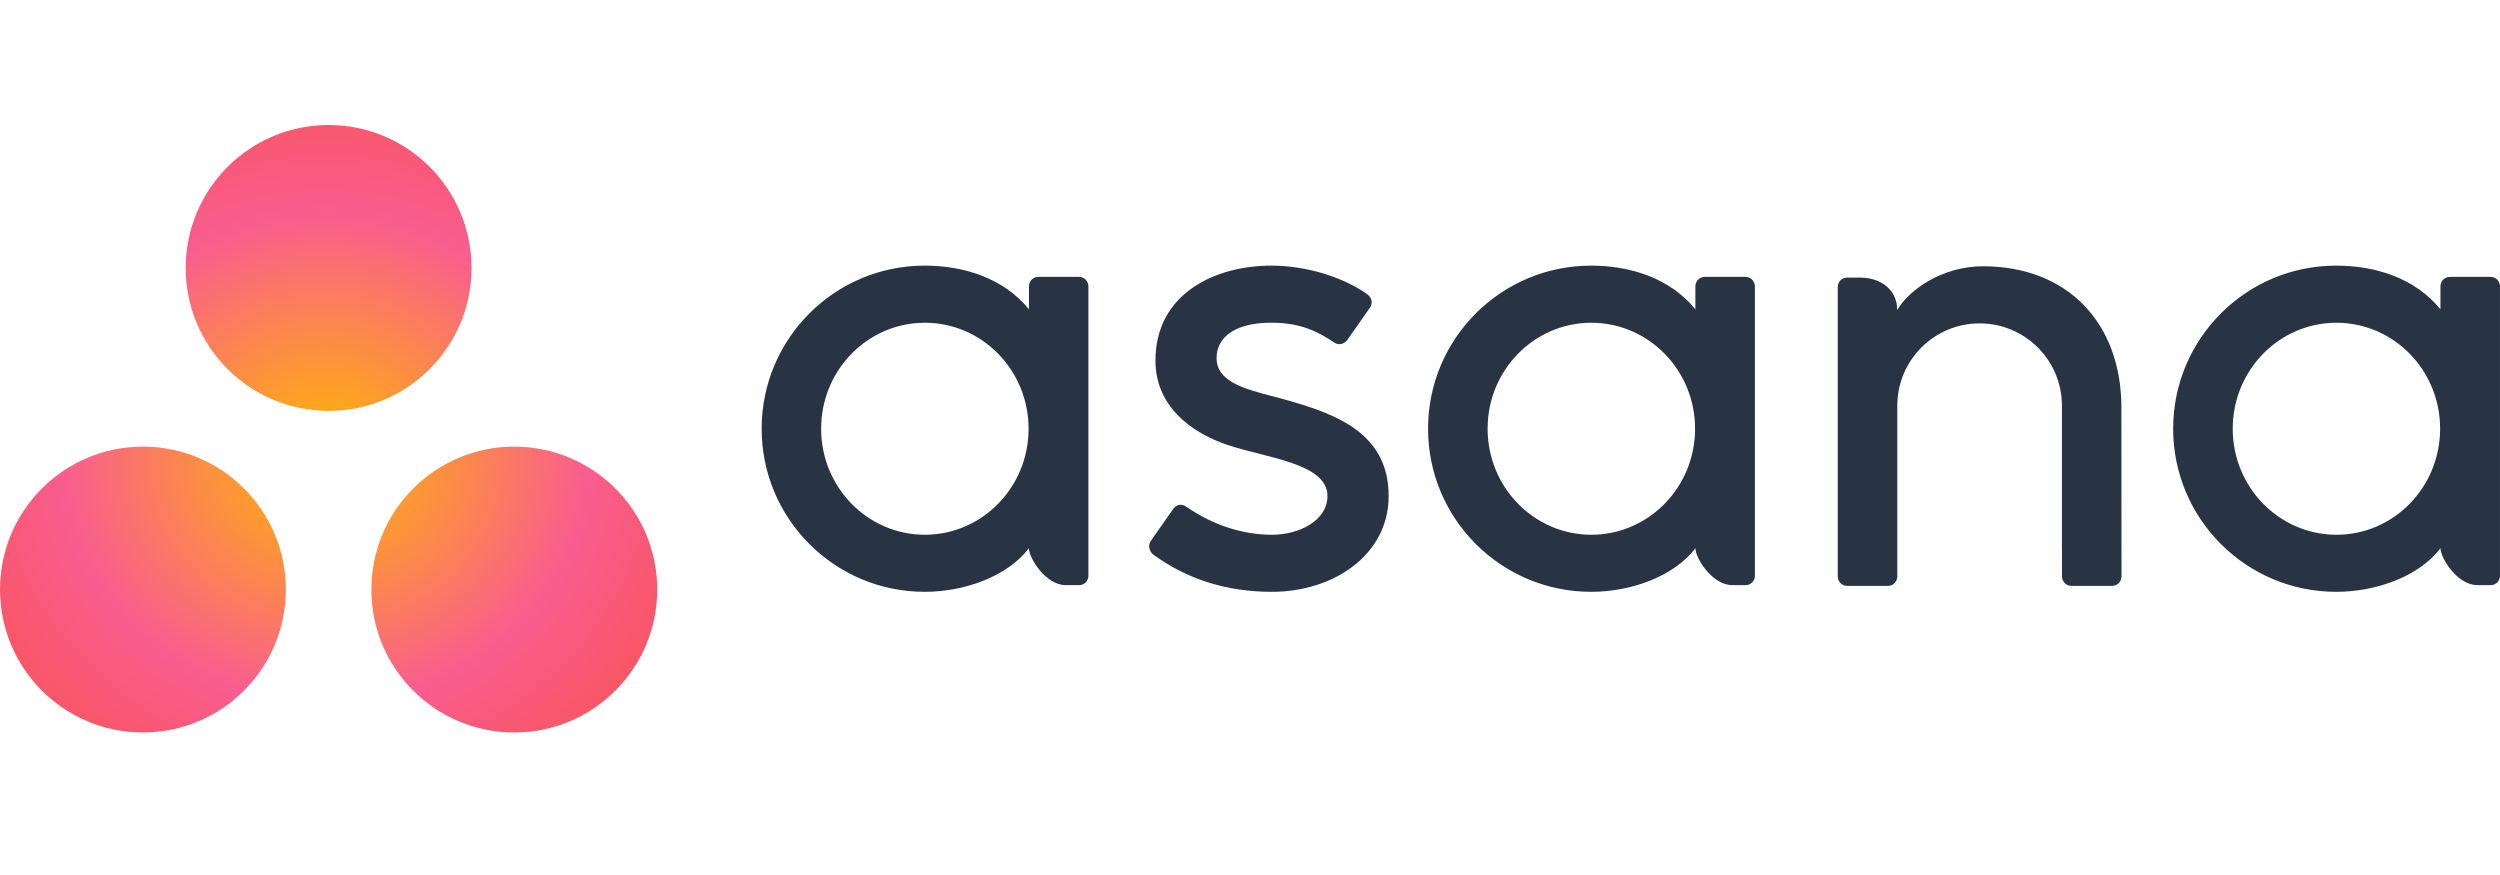 <?xml version="1.0" encoding="utf-8"?>
<!-- Generator: Adobe Illustrator 16.0.0, SVG Export Plug-In . SVG Version: 6.00 Build 0)  -->
<!DOCTYPE svg PUBLIC "-//W3C//DTD SVG 1.1//EN" "http://www.w3.org/Graphics/SVG/1.1/DTD/svg11.dtd">
<svg version="1.1" id="Layer_2" xmlns="http://www.w3.org/2000/svg" xmlns:xlink="http://www.w3.org/1999/xlink" x="0px" y="0px"
	 width="100px" height="35px" viewBox="0 0 100 35" enable-background="new 0 0 100 35" xml:space="preserve">
<g>
	<path fill="#283343" d="M36.994,21.39c-2.292,0-4.149-1.899-4.149-4.241s1.857-4.239,4.149-4.239c2.292,0,4.149,1.898,4.149,4.239
		C41.144,19.49,39.286,21.39,36.994,21.39L36.994,21.39z M41.156,21.928c0,0.387,0.666,1.478,1.48,1.478h0.528
		c0.205,0,0.372-0.166,0.372-0.372V11.43h-0.001c-0.01-0.196-0.172-0.354-0.369-0.354h-1.636c-0.199,0-0.359,0.158-0.37,0.354
		h-0.002v0.943c-1.003-1.236-2.583-1.748-4.169-1.748c-3.603,0-6.523,2.92-6.523,6.523c0,3.604,2.921,6.525,6.523,6.525
		c1.586,0,3.313-0.615,4.169-1.747L41.156,21.928z M47.447,20.265c1.092,0.758,2.285,1.125,3.43,1.125
		c1.092,0,2.221-0.565,2.221-1.55c0-1.316-2.459-1.521-4.003-2.045c-1.546-0.526-2.877-1.611-2.877-3.37
		c0-2.688,2.396-3.8,4.632-3.8c1.418,0,2.88,0.466,3.829,1.137c0.327,0.247,0.128,0.531,0.128,0.531l-0.905,1.292
		c-0.103,0.145-0.313,0.261-0.536,0.114c-0.609-0.403-1.289-0.791-2.516-0.791c-1.518,0-2.187,0.628-2.187,1.412
		c0,0.936,1.069,1.231,2.321,1.551c2.183,0.587,4.562,1.294,4.562,3.968c0,2.369-2.218,3.834-4.668,3.834
		c-1.857,0-3.438-0.529-4.763-1.502c-0.276-0.277-0.084-0.533-0.084-0.533l0.902-1.287C47.115,20.111,47.346,20.194,47.447,20.265z
		 M67.816,21.928c0,0.387,0.665,1.478,1.48,1.478h0.527c0.205,0,0.373-0.166,0.373-0.372V11.43h-0.002
		c-0.012-0.196-0.174-0.354-0.371-0.354h-1.635c-0.197,0-0.36,0.158-0.372,0.354h-0.001v0.943c-1.003-1.236-2.583-1.748-4.168-1.748
		c-3.604,0-6.525,2.92-6.525,6.523c0,3.604,2.922,6.525,6.525,6.525C65.233,23.674,66.96,23.059,67.816,21.928L67.816,21.928z
		 M63.654,21.39c-2.291,0-4.15-1.899-4.15-4.241s1.857-4.239,4.15-4.239c2.29,0,4.149,1.898,4.149,4.239
		C67.804,19.49,65.944,21.39,63.654,21.39z M84.859,22.326l-0.004-6.006h0.002c0-3.384-2.136-5.669-5.54-5.669
		c-1.626,0-2.956,0.94-3.427,1.749v-0.013l-0.002,0.01c-0.002-0.817-0.664-1.293-1.482-1.293h-0.523
		c-0.205,0-0.373,0.168-0.373,0.372v10.479v0.002v1.125h0.002c0.01,0.195,0.172,0.352,0.371,0.352h1.633
		c0.027,0,0.051-0.003,0.074-0.007c0.014-0.003,0.021-0.007,0.033-0.009c0.012-0.004,0.025-0.006,0.035-0.012
		c0.016-0.008,0.027-0.014,0.044-0.023c0.006-0.002,0.013-0.005,0.019-0.01c0.016-0.01,0.031-0.023,0.047-0.036
		c0.002-0.003,0.004-0.005,0.008-0.007c0.017-0.016,0.029-0.033,0.043-0.051l0,0c0.041-0.058,0.066-0.125,0.07-0.197h0.003v-6.856
		c0-1.817,1.474-3.291,3.292-3.291s3.293,1.474,3.293,3.291v5.731v-0.002c0,0.004,0.002,0.01,0.002,0.016v1.111h0.002
		c0.012,0.195,0.172,0.352,0.37,0.352h1.637c0.024,0,0.049-0.003,0.073-0.007c0.01-0.001,0.018-0.007,0.025-0.009
		c0.018-0.002,0.029-0.006,0.043-0.012c0.013-0.008,0.025-0.014,0.037-0.021c0.009-0.004,0.017-0.007,0.023-0.013
		c0.016-0.01,0.029-0.023,0.043-0.033c0.004-0.003,0.007-0.007,0.012-0.01c0.014-0.016,0.027-0.031,0.041-0.048
		c0-0.002,0.002-0.003,0.004-0.004c0.04-0.057,0.064-0.124,0.066-0.195c0-0.001,0.002-0.001,0.002-0.001h0.004v-0.756H84.859z
		 M97.619,21.928c0,0.387,0.666,1.478,1.482,1.478h0.525c0.205,0,0.373-0.166,0.373-0.372V11.43h-0.002
		c-0.01-0.196-0.174-0.354-0.369-0.354h-1.637c-0.199,0-0.359,0.158-0.371,0.354h-0.002v0.943c-1.002-1.236-2.581-1.748-4.169-1.748
		c-3.603,0-6.523,2.92-6.523,6.523c0,3.604,2.921,6.525,6.523,6.525C95.038,23.674,96.764,23.059,97.619,21.928L97.619,21.928z
		 M93.458,21.39c-2.292,0-4.149-1.899-4.149-4.241s1.857-4.239,4.149-4.239s4.147,1.898,4.147,4.239
		C97.605,19.49,95.75,21.39,93.458,21.39z"/>
	
		<radialGradient id="SVGID_1_" cx="-691.354" cy="-35.104" r="0.18" gradientTransform="matrix(96.78 0 0 89.454 66922.359 3158.494)" gradientUnits="userSpaceOnUse">
		<stop  offset="0" style="stop-color:#FFB900"/>
		<stop  offset="0.6" style="stop-color:#F95D8F"/>
		<stop  offset="0.999" style="stop-color:#F95353"/>
	</radialGradient>
	<path fill="url(#SVGID_1_)" d="M20.571,17.865c-3.158,0-5.717,2.559-5.717,5.717c0,3.156,2.559,5.717,5.717,5.717
		s5.717-2.561,5.717-5.717C26.289,20.424,23.729,17.865,20.571,17.865L20.571,17.865z M5.717,17.865C2.56,17.865,0,20.424,0,23.582
		c0,3.156,2.56,5.717,5.717,5.717c3.157,0,5.717-2.561,5.717-5.717C11.435,20.424,8.875,17.865,5.717,17.865L5.717,17.865z
		 M18.861,10.719c0,3.157-2.558,5.716-5.716,5.716s-5.718-2.56-5.718-5.716C7.427,7.561,9.986,5,13.145,5
		C16.303,5.001,18.861,7.561,18.861,10.719L18.861,10.719z"/>
</g>
</svg>
